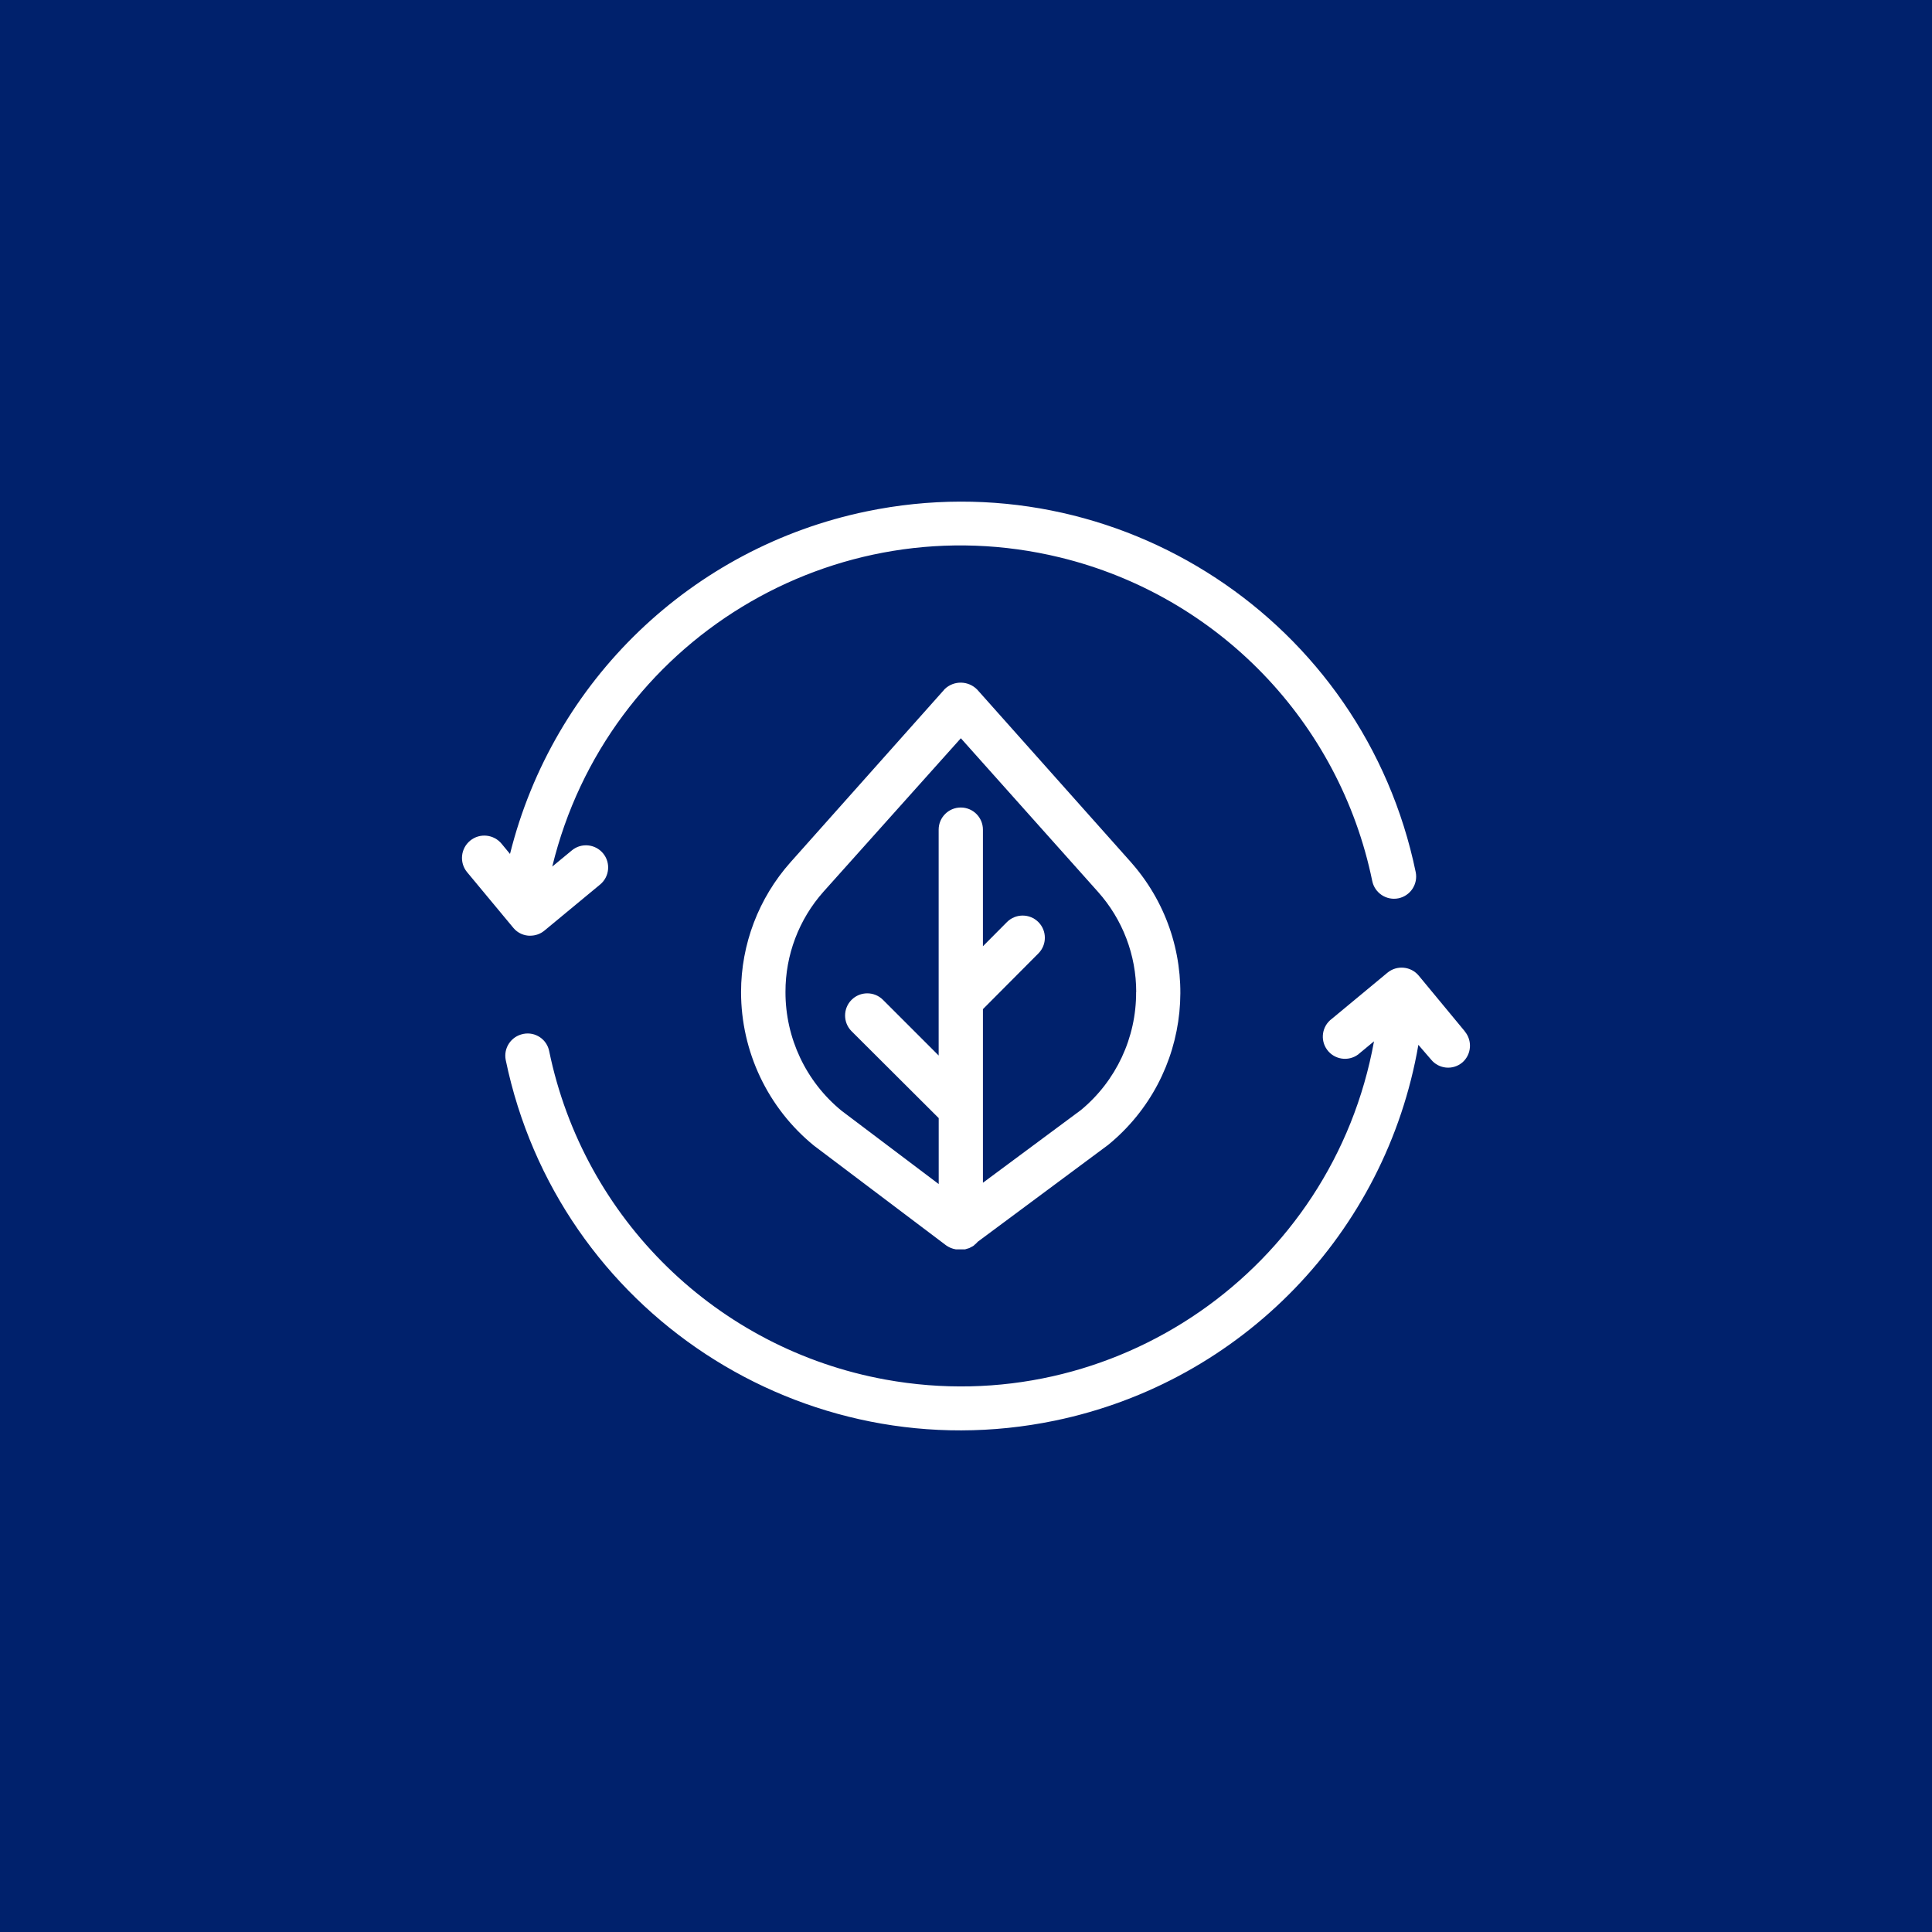 <?xml version="1.0" encoding="UTF-8"?>
<svg id="Layer_1" data-name="Layer 1" xmlns="http://www.w3.org/2000/svg" viewBox="0 0 384.05 384.05">
  <defs>
    <style>
      .cls-1 {
        fill: #fff;
      }

      .cls-2 {
        fill: #00216c;
      }
    </style>
  </defs>
  <rect class="cls-2" width="384.05" height="384.05"/>
  <g>
    <path class="cls-1" d="M105.4,186c1.03,0,2.03-.35,2.82-1.01l11.07-9.16c1.88-1.55,2.14-4.33.59-6.2s-4.33-2.14-6.2-.59l-3.9,3.22c10.89-44.83,56.06-72.35,100.9-61.46,31.4,7.63,55.59,32.68,62.1,64.33.49,2.38,2.81,3.92,5.2,3.44,2.38-.49,3.92-2.81,3.44-5.2-10.33-49.94-59.2-82.06-109.14-71.72-34.75,7.19-62.31,33.66-70.9,68.1l-1.66-2.01c-1.55-1.9-4.35-2.19-6.25-.64-1.9,1.55-2.19,4.35-.64,6.25l9.26,11.15c.83.97,2.05,1.52,3.32,1.51Z"/>
    <path class="cls-1" d="M291.18,205.01l-9.16-11.07c-1.56-1.87-4.34-2.13-6.22-.58l-11.05,9.16c-1.96,1.44-2.38,4.2-.94,6.16,1.44,1.96,4.2,2.38,6.16.94.14-.1.27-.21.39-.33l2.77-2.29c-8.24,45.38-51.72,75.49-97.1,67.24-33.51-6.09-59.97-31.92-66.86-65.28-.46-2.36-2.75-3.9-5.11-3.44-.03,0-.05.01-.08.02-2.38.48-3.93,2.8-3.45,5.18,10.35,49.94,59.23,82.03,109.17,71.68,37.14-7.7,65.79-37.32,72.25-74.7l2.52,2.92c1.53,1.88,4.29,2.16,6.16.63.01,0,.02-.02.03-.02,1.85-1.58,2.07-4.36.5-6.22Z"/>
    <path class="cls-1" d="M187.69,137.1l-30.56,34.31c-6.32,7.11-9.82,16.29-9.82,25.8,0,11.84,5.32,23.05,14.5,30.53l26.28,19.83c.57.4,1.22.67,1.91.78h1.84l.83-.25.76-.4c.12-.08.23-.17.33-.28.22-.17.42-.37.6-.58l25.92-19.25c16.72-13.67,19.2-38.31,5.52-55.04-.32-.39-.64-.77-.97-1.14l-30.56-34.31c-1.76-1.82-4.66-1.87-6.48-.12-.04.04-.08.08-.12.12ZM225.84,197.2c.05,9.07-3.98,17.68-10.97,23.46l-19.48,14.45v-34.51l11.02-11.07c1.72-1.72,1.72-4.52,0-6.24-1.72-1.72-4.52-1.72-6.24,0l-4.78,4.81v-23.18c0-2.43-1.97-4.4-4.4-4.4s-4.4,1.97-4.4,4.4v44.9l-11.07-11.07c-1.72-1.72-4.52-1.72-6.24,0-1.72,1.72-1.72,4.52,0,6.24l17.32,17.27v13.11l-19.31-14.57c-7.08-5.79-11.17-14.46-11.15-23.61-.02-7.35,2.67-14.44,7.55-19.93l27.31-30.51,27.26,30.53c4.9,5.48,7.61,12.58,7.6,19.93Z"/>
  </g>
</svg>